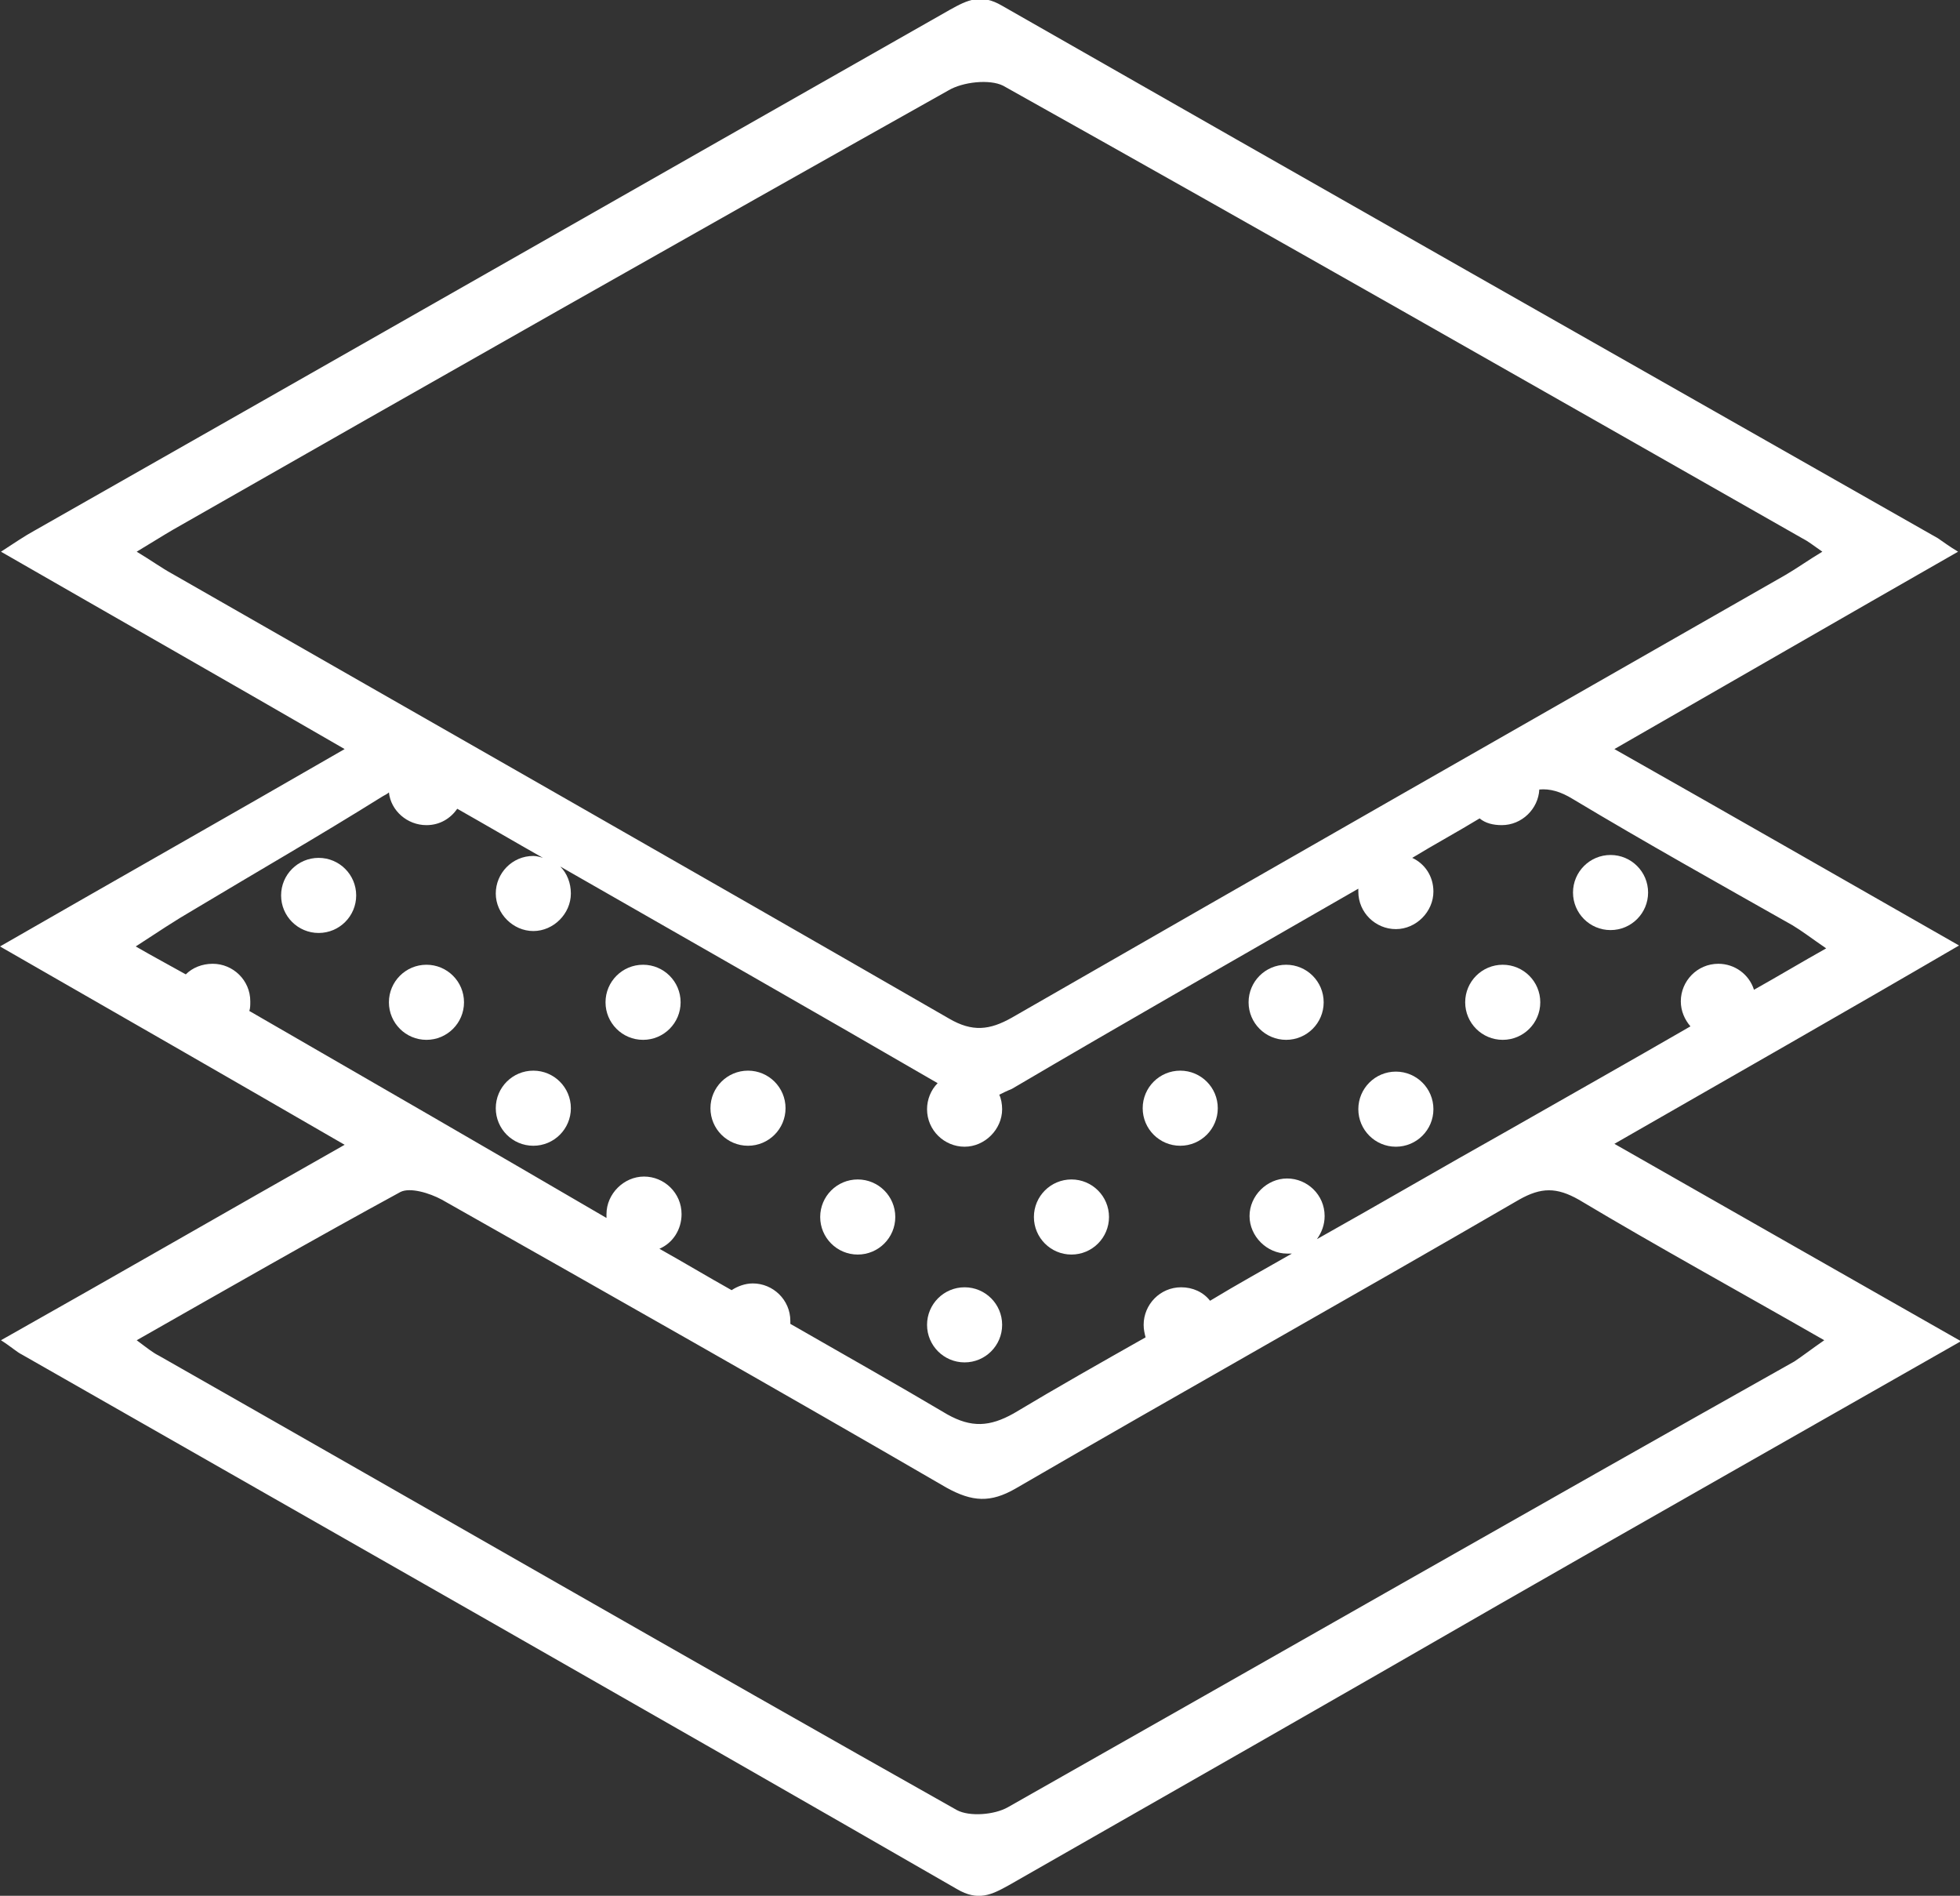 <svg id="Слой_1" xmlns="http://www.w3.org/2000/svg" viewBox="0 0 203.6 196.9"><rect x="0" y="0" width="203.6" height="196.9" fill="#333333" stroke="none"/><style>.st0{fill:#fff}</style><path class="st0" d="M167.7 118.8c12.2-7 23.8-13.6 35.8-20.6-12.1-6.9-23.6-13.5-35.8-20.4 12.2-7 23.8-13.7 35.7-20.5-1-.6-1.5-1-2.1-1.4-32.4-18.4-64.8-36.8-97.2-55.3-2.2-1.3-3.6-.6-5.4.4C67 19 35.3 37.1 3.6 55.1c-1.1.6-2.1 1.3-3.5 2.2 12 6.9 23.6 13.5 35.7 20.5C23.5 84.9 12 91.4 0 98.3c12.2 7 23.7 13.6 35.8 20.6C23.6 125.8 12 132.5.1 139.2c1.1.7 1.6 1.2 2.2 1.5 32.4 18.5 64.8 36.9 97.1 55.5 2.2 1.3 3.6.6 5.4-.4 17-9.7 34-19.4 51-29.2 15.7-9 31.4-17.9 47.9-27.3-12.3-7-23.9-13.6-36-20.5zM17.9 59.6c-1.1-.6-2.2-1.4-3.7-2.3 1.5-.9 2.6-1.6 3.8-2.3C44.8 39.7 71.6 24.5 98.5 9.4c1.5-.9 4.3-1.2 5.7-.5 27.7 15.5 55.4 31.3 83 47 .6.3 1.1.7 2.1 1.4-1.5.9-2.6 1.7-3.8 2.4-26.8 15.3-53.6 30.6-80.4 46-2.3 1.3-4.1 1.5-6.5.1C71.7 90.3 44.8 75 17.9 59.6zm8 45.4c.1-.3.1-.6.1-1 0-2.2-1.8-3.9-3.9-3.9-1.1 0-2.1.4-2.8 1.1-1.6-.9-3.3-1.8-5.2-2.9 2.3-1.5 4.1-2.7 6-3.8 6.5-3.9 13.1-7.7 19.5-11.7.3-.2.6-.3.8-.5.2 1.9 1.9 3.4 3.9 3.4 1.4 0 2.5-.7 3.2-1.7 3 1.7 5.9 3.4 8.9 5.1-.3-.1-.7-.2-1-.2-2.2 0-3.9 1.8-3.9 3.9s1.8 3.9 3.9 3.9 3.9-1.8 3.9-3.9c0-1.1-.4-2.1-1.1-2.8 13.1 7.5 26.1 14.9 39.2 22.5-.7.7-1.1 1.7-1.1 2.7 0 2.2 1.8 3.9 3.9 3.9s3.9-1.8 3.9-3.9c0-.5-.1-1.1-.3-1.5.4-.2.8-.4 1.3-.6 11.9-7 24-13.9 36-20.8v.3c0 2.2 1.8 3.9 3.9 3.9s3.9-1.8 3.9-3.9c0-1.6-.9-2.9-2.2-3.5 2.3-1.4 4.7-2.7 7-4.1.6.5 1.4.7 2.3.7 2.1 0 3.8-1.7 3.9-3.7 1.1-.1 2.2.2 3.5 1 7.5 4.5 15.2 8.8 22.8 13.1 1 .6 1.9 1.3 3.5 2.4-2.5 1.4-5 2.9-7.5 4.3-.5-1.6-2-2.7-3.7-2.7-2.2 0-3.9 1.8-3.9 3.9 0 1 .4 1.9 1 2.6-6.4 3.7-12.8 7.3-19.1 10.9-6.6 3.7-13.1 7.5-19.7 11.2.5-.7.8-1.5.8-2.4 0-2.2-1.8-3.9-3.9-3.9s-3.9 1.8-3.9 3.9 1.8 3.9 3.9 3.9h.5c-2.8 1.6-5.7 3.2-8.5 4.9-.7-.9-1.8-1.4-3-1.4-2.2 0-3.9 1.8-3.9 3.9 0 .5.1.9.2 1.3-4.6 2.6-9.2 5.2-13.7 7.9-2.5 1.4-4.4 1.5-6.9.1-5.4-3.2-10.9-6.3-16.3-9.4v-.3c0-2.2-1.8-3.9-3.9-3.9-.8 0-1.6.3-2.2.7-2.5-1.4-5-2.9-7.5-4.3 1.4-.6 2.3-2 2.3-3.6 0-2.2-1.8-3.9-3.9-3.9S63 124 63 126.1v.4c-12.5-7.3-24.8-14.4-37.1-21.5zm78.8 82.7c-1.4.8-4 1-5.3.3-27.7-15.6-55.3-31.5-82.9-47.2-.6-.3-1.1-.7-2.3-1.6 9.5-5.4 18.4-10.5 27.4-15.4 1-.5 3 .1 4.3.8 17.5 9.9 35 19.8 52.4 29.9 2.7 1.5 4.6 1.6 7.2.1 17.4-10.1 34.9-19.9 52.3-30 2.3-1.3 3.9-1.3 6.2 0 8.2 4.9 16.6 9.5 25.5 14.6-1.3.9-2.2 1.6-3.1 2.2-27.4 15.4-54.5 30.9-81.7 46.3z"/><circle class="st0" cx="44.3" cy="104.1" r="3.9"/><circle class="st0" cx="100.2" cy="137.6" r="3.9"/><circle class="st0" cx="89.1" cy="126.4" r="3.9"/><circle class="st0" cx="77.7" cy="115.1" r="3.9"/><circle class="st0" cx="66.8" cy="104.1" r="3.9"/><circle class="st0" cx="33.1" cy="93" r="3.9"/><circle class="st0" cx="55.4" cy="115.1" r="3.9"/><circle class="st0" cx="133.6" cy="104.1" r="3.9"/><circle class="st0" cx="122.6" cy="115.1" r="3.9"/><circle class="st0" cx="111.3" cy="126.4" r="3.9"/><circle class="st0" cx="145" cy="115.2" r="3.9"/><circle class="st0" cx="156.1" cy="104.1" r="3.9"/><circle class="st0" cx="167.3" cy="92.7" r="3.9"/></svg>
